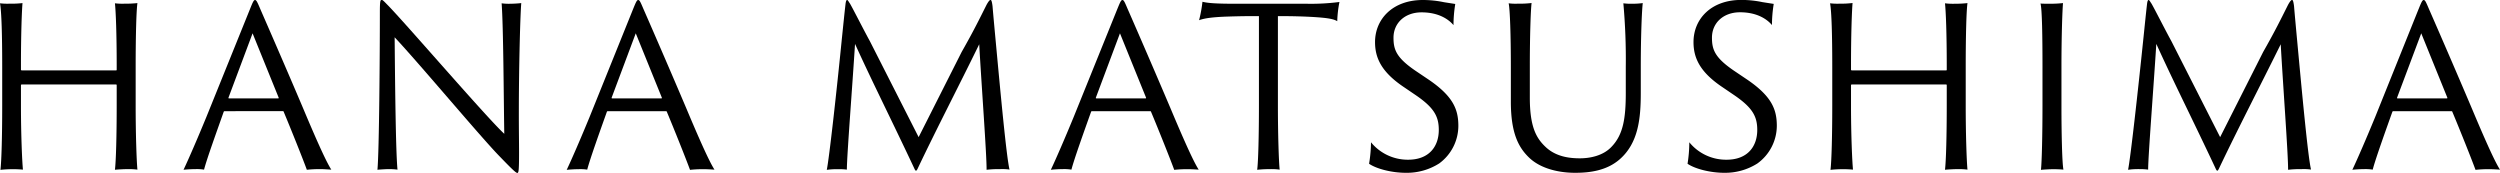<svg xmlns="http://www.w3.org/2000/svg" viewBox="0 0 679.98 47.04"><g id="レイヤー_2" data-name="レイヤー 2"><g id="txt"><path d="M.6,18.24C.6,9.66.42,3.12,0,.9A18.16,18.16,0,0,0,2.64,1,26.43,26.43,0,0,0,6.12.84C5.94,3,5.7,9,5.7,17.7v1.2c0,.18.06.24.24.24H31.56c.18,0,.18-.06.18-.24V17.7c0-8.58-.24-14.64-.48-16.8A17.34,17.34,0,0,0,33.9,1,29.81,29.81,0,0,0,37.38.84c-.3,2.1-.48,8.88-.48,17.4V28.8c0,7.62.24,14.88.48,17.34A18.16,18.16,0,0,0,34.74,46c-1.08,0-3.06.12-3.48.18.3-2.34.48-9.6.48-17.4V23.22c0-.18-.06-.24-.18-.24H5.88c-.12,0-.18.12-.18.24V28.8c0,7.62.3,14.88.54,17.34-.6-.06-1.56-.12-2.46-.12a30.94,30.94,0,0,0-3.66.18c.3-2.4.48-9.6.48-17.4Z"/><path d="M61.14,30.24a.28.28,0,0,0-.3.18C59,35.64,56.22,43.32,55.5,46.14A12.1,12.1,0,0,0,53.1,46c-1.2,0-2.7.12-3.18.18,1.5-3.18,3.78-8.46,6.18-14.28L68,2.46C68.7.72,69,0,69.36,0s.6.48,1.44,2.46C71.46,4,77.34,17.4,82.5,29.58,85.2,36,88.56,43.8,90.12,46.14,89,46.08,88,46,87.36,46a31.91,31.91,0,0,0-3.9.18c-1-2.76-4.26-10.92-6.3-15.78-.06-.12-.06-.18-.24-.18Zm14.52-3.48c.12,0,.18-.06.12-.24L68.7,9.06,62.16,26.52c-.06.18,0,.24.12.24Z"/><path d="M105.6,46c-.6,0-2.52.12-2.94.18.48-5,.66-31.92.66-42.66,0-3.24.12-3.54.48-3.54s.72.48,1.92,1.68c5.7,5.94,26.7,30.36,31.44,34.74C137,26.7,136.92,7.26,136.44.9a13.8,13.8,0,0,0,2.34.12,29.49,29.49,0,0,0,3-.18c-.3,3.6-.66,17.82-.66,30,0,5.1.06,7.86.06,10.56,0,5.16-.12,5.64-.48,5.64s-1.5-1.08-4.8-4.5c-4.92-5-21.9-25.32-28.56-32.4.12,12.9.3,31.26.78,36A17.72,17.72,0,0,0,105.6,46Z"/><path d="M165.36,30.24a.28.28,0,0,0-.3.18c-1.86,5.22-4.62,12.9-5.34,15.72a12.1,12.1,0,0,0-2.4-.12c-1.2,0-2.7.12-3.18.18,1.5-3.18,3.78-8.46,6.18-14.28L172.2,2.46c.72-1.74,1-2.46,1.38-2.46s.6.48,1.44,2.46c.66,1.5,6.54,14.94,11.7,27.12,2.7,6.42,6.06,14.22,7.62,16.56-1.08-.06-2.1-.12-2.76-.12a31.91,31.91,0,0,0-3.9.18c-1-2.76-4.26-10.92-6.3-15.78-.06-.12-.06-.18-.24-.18Zm14.52-3.48c.12,0,.18-.06.12-.24L172.92,9.06l-6.54,17.46c-.06.18,0,.24.12.24Z"/><path d="M229,10.32c.36-3.42.66-6.54,1-9.42.12-.72.24-.9.42-.9s.42.48.78,1c.84,1.44,3.78,7.26,5.4,10.2l13.26,26.1,11.7-23.16c3.18-5.58,4.92-9.12,6.78-12.84.6-1.08.9-1.32,1.08-1.32s.36.24.54,1.68c.24,2.88.54,6.06.84,9.3,1.32,14.16,2.94,31.68,3.78,35.16A13.56,13.56,0,0,0,272,46a28.25,28.25,0,0,0-3.66.18c.06-3.78-1.38-22.92-2-34.14C261.18,22.62,254.76,35,249.72,45.6c-.48,1.08-.66,1.08-1.08.12-6-12.78-11.28-23.22-16.08-33.78-.66,10.68-2.22,30.48-2.22,34.2a15.3,15.3,0,0,0-2.28-.12,19.47,19.47,0,0,0-3.18.18C225.54,43,227.58,24.66,229,10.32Z"/><path d="M297.06,30.24a.28.28,0,0,0-.3.18c-1.86,5.22-4.62,12.9-5.34,15.72A12.1,12.1,0,0,0,289,46c-1.2,0-2.7.12-3.18.18,1.5-3.18,3.78-8.46,6.18-14.28L303.9,2.46c.72-1.74,1-2.46,1.38-2.46s.6.48,1.44,2.46c.66,1.5,6.54,14.94,11.7,27.12,2.7,6.42,6.06,14.22,7.62,16.56-1.08-.06-2.1-.12-2.76-.12a31.91,31.91,0,0,0-3.9.18c-1-2.76-4.26-10.92-6.3-15.78-.06-.12-.06-.18-.24-.18Zm14.52-3.48c.12,0,.18-.06.12-.24L304.62,9.06l-6.54,17.46c-.06.18,0,.24.12.24Z"/><path d="M327.06.48c1.44.36,3.66.54,8.82.54h19.5a60,60,0,0,0,8.94-.48,31.31,31.31,0,0,0-.6,5.22c-1-.6-2.64-.9-6.6-1.14-2.16-.12-5-.24-9.54-.24V28.8c0,7.62.24,15.18.48,17.34A14.94,14.94,0,0,0,345.6,46a32.4,32.4,0,0,0-3.66.18c.3-2,.48-9.6.48-17.4V4.38c-2.76,0-4.32,0-8.28.12s-6.48.42-8,1A36.7,36.7,0,0,0,327.06.48Z"/><path d="M372.9,38.7A12.89,12.89,0,0,0,383,43.44c5.7,0,8.34-3.6,8.34-8.1,0-3.72-1.32-6.12-6.48-9.6l-2.94-2c-6.3-4.2-7.92-8.1-7.92-12.3C374,5.22,378.78,0,387,0a28.26,28.26,0,0,1,5.76.6l3.06.48a36,36,0,0,0-.48,5.76c-1.14-1.38-3.78-3.48-8.7-3.48-4.5,0-7.62,2.88-7.62,6.9,0,3.3.78,5.52,6.36,9.24l2.76,1.86c7.14,4.74,8.52,8.4,8.52,12.9a12.68,12.68,0,0,1-5.22,10.2A16.37,16.37,0,0,1,382.38,47c-3.84,0-8-1.08-10-2.46A37.37,37.37,0,0,0,372.9,38.7Z"/><path d="M412.8,1a27.84,27.84,0,0,0,3.78-.18c-.24,1.86-.48,8.88-.48,17.4v8.34c0,7.92,1.74,11,4.26,13.38,2.82,2.7,6.54,3.12,9.36,3.12s6.42-.72,8.7-3.24c3.06-3.24,3.78-7.62,3.78-14.52V18.24A170.5,170.5,0,0,0,441.54.9a16.49,16.49,0,0,0,2.4.12,21.77,21.77,0,0,0,2.88-.18c-.24,1.86-.54,8.88-.54,17.4v7c0,7-.66,13.62-5.7,18.06C437,46.44,432.36,47,428.4,47c-4.14,0-9.12-1-12.36-4-3-2.82-5.1-6.72-5.1-15.36V18.24c0-8.58-.24-15.84-.6-17.34A14.57,14.57,0,0,0,412.8,1Z"/><path d="M459.48,38.7a12.89,12.89,0,0,0,10.14,4.74c5.7,0,8.34-3.6,8.34-8.1,0-3.72-1.32-6.12-6.48-9.6l-2.94-2c-6.3-4.2-7.92-8.1-7.92-12.3,0-6.24,4.74-11.46,13-11.46a28.26,28.26,0,0,1,5.76.6l3.06.48a36,36,0,0,0-.48,5.76c-1.14-1.38-3.78-3.48-8.7-3.48-4.5,0-7.62,2.88-7.62,6.9,0,3.3.78,5.52,6.36,9.24l2.76,1.86c7.14,4.74,8.52,8.4,8.52,12.9A12.68,12.68,0,0,1,478,44.46,16.37,16.37,0,0,1,469,47c-3.84,0-8-1.08-10-2.46A37.37,37.37,0,0,0,459.48,38.7Z"/><path d="M498.36,18.24c0-8.58-.18-15.12-.6-17.34A18.16,18.16,0,0,0,500.4,1a26.43,26.43,0,0,0,3.48-.18C503.7,3,503.46,9,503.46,17.7v1.2c0,.18.06.24.24.24h25.62c.18,0,.18-.06.18-.24V17.7c0-8.58-.24-14.64-.48-16.8a17.34,17.34,0,0,0,2.64.12,29.81,29.81,0,0,0,3.48-.18c-.3,2.1-.48,8.88-.48,17.4V28.8c0,7.62.24,14.88.48,17.34A18.16,18.16,0,0,0,532.5,46c-1.08,0-3.06.12-3.48.18.3-2.34.48-9.6.48-17.4V23.22c0-.18-.06-.24-.18-.24H503.64c-.12,0-.18.12-.18.24V28.8c0,7.62.3,14.88.54,17.34-.6-.06-1.56-.12-2.46-.12a30.94,30.94,0,0,0-3.66.18c.3-2.4.48-9.6.48-17.4Z"/><path d="M555.54,18.18c0-8.52-.12-15.72-.54-17.22.54.06,1.8.06,2.52.06a32.87,32.87,0,0,0,3.6-.18c-.18,2.22-.42,8.88-.42,17.4V28.8c0,7.62.18,15.6.54,17.34-.54-.06-1.68-.12-2.64-.12-1.2,0-2.94.12-3.48.18.24-2,.42-9.6.42-17.4Z"/><path d="M583,10.32c.36-3.42.66-6.54,1-9.42.12-.72.24-.9.42-.9s.42.48.78,1c.84,1.44,3.78,7.26,5.4,10.2l13.26,26.1,11.7-23.16c3.18-5.58,4.92-9.12,6.78-12.84.6-1.08.9-1.32,1.08-1.32s.36.24.54,1.68c.24,2.88.54,6.06.84,9.3,1.32,14.16,2.94,31.68,3.78,35.16a13.56,13.56,0,0,0-2.58-.12,28.25,28.25,0,0,0-3.66.18c.06-3.78-1.38-22.92-2-34.14C615.12,22.62,608.7,35,603.66,45.6c-.48,1.08-.66,1.08-1.08.12-6-12.78-11.28-23.22-16.08-33.78-.66,10.68-2.22,30.48-2.22,34.2A15.3,15.3,0,0,0,582,46a19.47,19.47,0,0,0-3.18.18C579.48,43,581.52,24.66,583,10.32Z"/><path d="M651,30.24a.28.28,0,0,0-.3.18c-1.86,5.22-4.62,12.9-5.34,15.72A12.1,12.1,0,0,0,643,46c-1.2,0-2.7.12-3.18.18,1.5-3.18,3.78-8.46,6.18-14.28L657.84,2.46c.72-1.74,1-2.46,1.38-2.46s.6.48,1.44,2.46c.66,1.5,6.54,14.94,11.7,27.12,2.7,6.42,6.06,14.22,7.62,16.56-1.08-.06-2.1-.12-2.76-.12a31.91,31.91,0,0,0-3.9.18c-1-2.76-4.26-10.92-6.3-15.78-.06-.12-.06-.18-.24-.18Zm14.52-3.48c.12,0,.18-.06.12-.24L658.56,9.06,652,26.52c-.06.18,0,.24.12.24Z"/></g></g></svg>